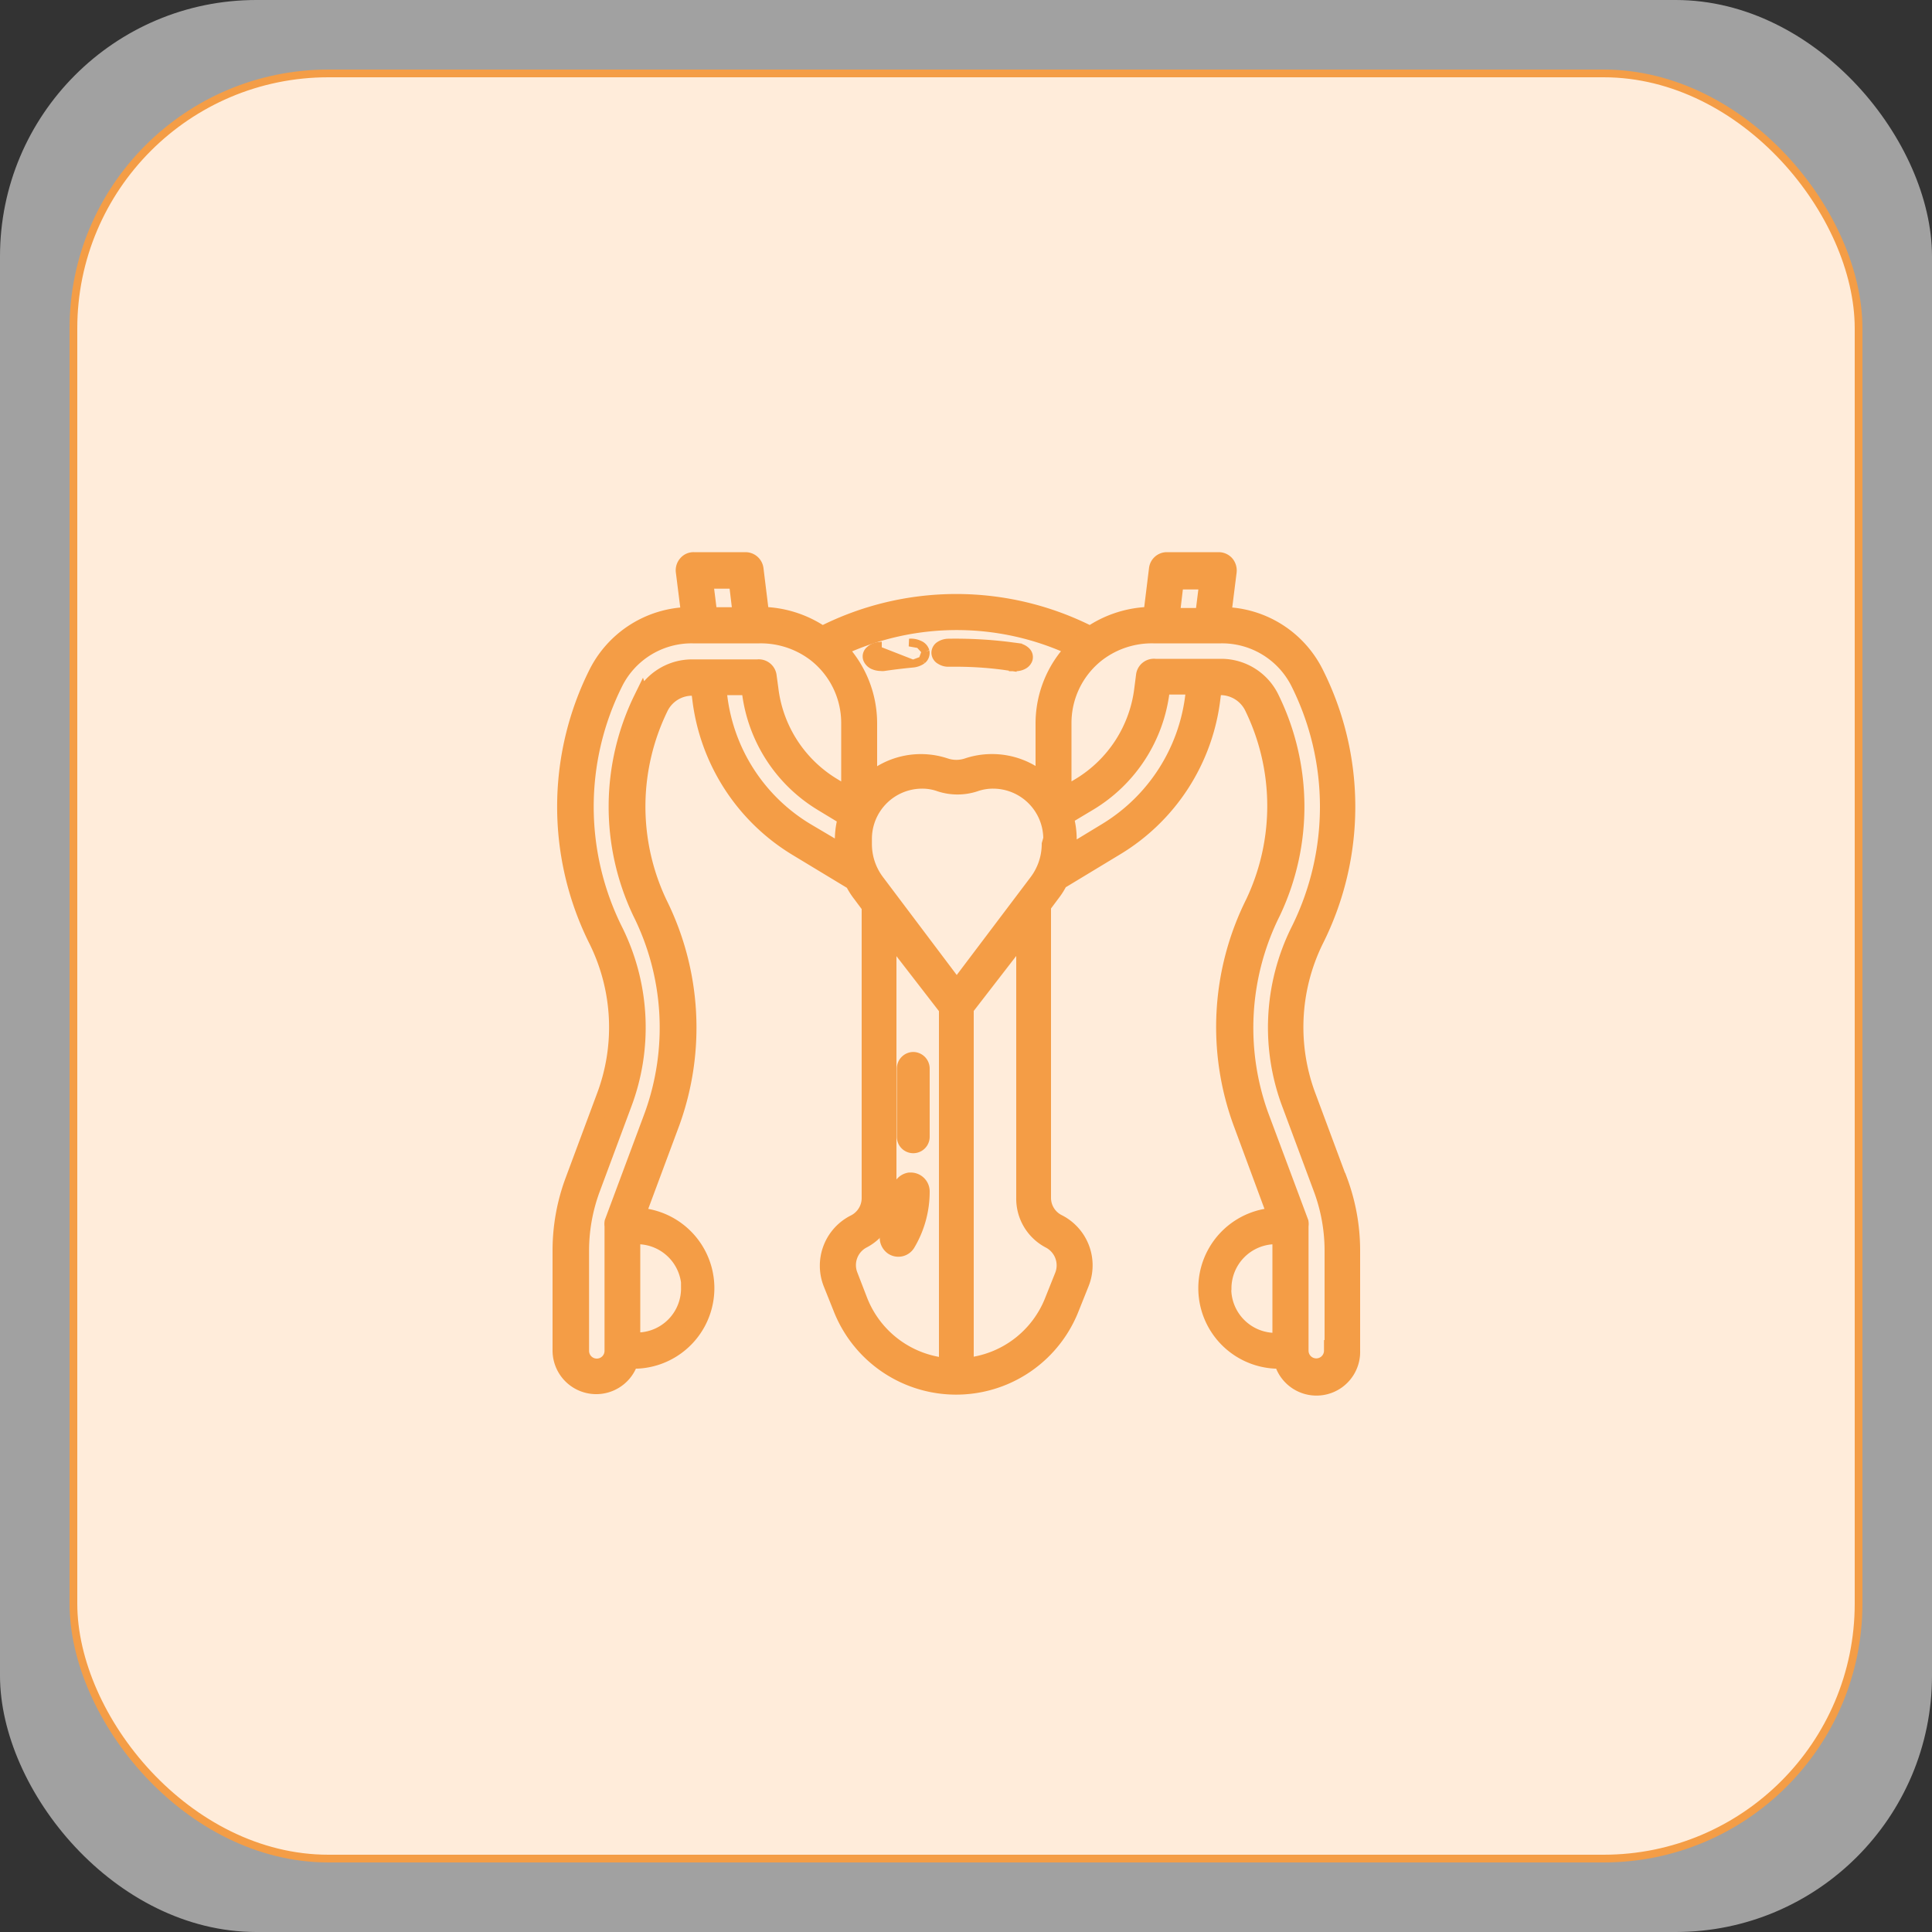 <svg xmlns="http://www.w3.org/2000/svg" xmlns:xlink="http://www.w3.org/1999/xlink" viewBox="0 0 100 100"><rect x="0" y="0" width="100" height="100" fill="#333333" stroke="none"/><defs><mask id="mask" x="28" y="28" width="43" height="45" maskUnits="userSpaceOnUse"><g id="path-3-outside-1_1_1102" data-name="path-3-outside-1 1 1102"><rect x="28" y="28" width="43" height="45" style="fill:#fff"/><path d="M69.34,61.11l-1.6-4.3a10.17,10.17,0,0,1,.36-8.12,15.4,15.4,0,0,0,0-13.87,5.45,5.45,0,0,0-4.77-3l.28-2.23a.57.57,0,0,0-.13-.43.54.54,0,0,0-.4-.18H60.4a.53.53,0,0,0-.53.47l-.29,2.36a5.75,5.75,0,0,0-3.15,1,15.28,15.28,0,0,0-13.87,0,5.75,5.75,0,0,0-3.15-1l-.29-2.36a.54.54,0,0,0-.53-.47H35.91a.5.5,0,0,0-.4.18.54.54,0,0,0-.13.43l.28,2.23a5.48,5.48,0,0,0-4.78,3,15.46,15.46,0,0,0,0,13.87,10.13,10.13,0,0,1,.37,8.12l-1.6,4.3A10.39,10.39,0,0,0,29,64.73v5.18a1.86,1.86,0,0,0,3.64.53H33a3.77,3.77,0,0,0,0-7.53h0l1.79-4.81a14.45,14.45,0,0,0-.65-11.34,11.66,11.66,0,0,1,.06-10.15,1.82,1.82,0,0,1,1.65-1h.31l.07.55a10.51,10.51,0,0,0,5,7.75l2.91,1.76a3.6,3.6,0,0,0,.39.62l.47.63V62a1.41,1.41,0,0,1-.78,1.27A2.51,2.51,0,0,0,43,66.41l.52,1.3a6.41,6.41,0,0,0,11.94,0l.52-1.3a2.51,2.51,0,0,0-1.19-3.15A1.4,1.4,0,0,1,54,62V46.89l.47-.63a3.6,3.6,0,0,0,.39-.62l2.91-1.76a10.48,10.48,0,0,0,5-7.75l.07-.55h.31a1.83,1.83,0,0,1,1.65,1,11.66,11.66,0,0,1,.06,10.15,14.41,14.41,0,0,0-.65,11.34L66,62.91h0a3.77,3.77,0,0,0,0,7.53h.34A1.86,1.86,0,0,0,70,69.91V64.73a10.39,10.39,0,0,0-.65-3.62Zm-6.86-31-.22,1.76h-1.6l.21-1.76Zm-6.93,3.48A5.58,5.58,0,0,0,54,37.43v3a4,4,0,0,0-2.66-1,4,4,0,0,0-1.28.21,1.79,1.79,0,0,1-1.12,0,4,4,0,0,0-3.94.81v-3a5.61,5.61,0,0,0-1.55-3.88A14.25,14.25,0,0,1,55.55,33.55ZM38.12,30.07l.21,1.76h-1.6l-.22-1.76ZM35.65,66.68A2.68,2.68,0,0,1,33,69.37h-.26V64H33a2.69,2.69,0,0,1,2.67,2.7ZM33.21,36.13a12.75,12.75,0,0,0-.07,11.1,13.34,13.34,0,0,1,.61,10.5l-2.06,5.53a.63.63,0,0,0,0,.19v6.47a.8.8,0,1,1-1.6,0V64.74a9.2,9.2,0,0,1,.59-3.24l1.6-4.3a11.27,11.27,0,0,0-.42-9,14.34,14.34,0,0,1,0-12.89,4.42,4.42,0,0,1,4-2.41H39.3a4.65,4.65,0,0,1,2.88.94,4.52,4.52,0,0,1,1.76,3.59v3.73l-.82-.5a6.79,6.79,0,0,1-3.23-5L39.8,35a.53.53,0,0,0-.59-.47H35.82a2.89,2.89,0,0,0-2.6,1.63Zm10.45,8L41.75,43a9.42,9.42,0,0,1-4.51-7l-.05-.42H38.8l0,.22a7.86,7.86,0,0,0,3.75,5.79l1.22.74A4.3,4.3,0,0,0,43.66,44.13Zm.85,23.19L44,66a1.43,1.43,0,0,1,.68-1.79A2.47,2.47,0,0,0,46,62V48.32L49,52.2V70.69A5.34,5.34,0,0,1,44.51,67.32Zm9.81-3.1A1.44,1.44,0,0,1,55,66l-.52,1.3A5.33,5.33,0,0,1,50,70.68V52.19L53,48.31V62A2.45,2.45,0,0,0,54.32,64.22Zm0-20.52a3.26,3.26,0,0,1-.64,1.92l-4.16,5.51-4.15-5.51a3.23,3.23,0,0,1-.64-1.92v-.28a3,3,0,0,1,3-3,2.72,2.72,0,0,1,.93.16,2.91,2.91,0,0,0,1.8,0,2.81,2.81,0,0,1,.94-.16,3,3,0,0,1,3,3ZM61.75,36a9.49,9.49,0,0,1-4.51,7l-1.91,1.16,0,0a3.57,3.57,0,0,0,0-.47v-.27a4.23,4.23,0,0,0-.16-1.13,0,0,0,0,0,0,0l1.22-.73a7.87,7.87,0,0,0,3.75-5.79l0-.22H61.8Zm1.59,30.68A2.69,2.69,0,0,1,66,64h.26v5.39H66a2.69,2.69,0,0,1-2.67-2.69Zm5.59,3.23a.8.8,0,1,1-1.6,0V63.45a.58.58,0,0,0,0-.19l-2.07-5.54a13.36,13.36,0,0,1,.62-10.49,12.75,12.75,0,0,0-.07-11.1,2.89,2.89,0,0,0-2.6-1.63H59.79a.53.53,0,0,0-.59.46l-.09.7a6.79,6.79,0,0,1-3.23,5l-.82.49V37.43a4.52,4.52,0,0,1,1.76-3.59,4.63,4.63,0,0,1,2.88-.94h3.49a4.42,4.42,0,0,1,4,2.41,14.34,14.34,0,0,1,0,12.89,11.27,11.27,0,0,0-.42,9l1.6,4.3a9.2,9.2,0,0,1,.59,3.24v5.18Z"/></g></mask></defs><title>icon8</title><g id="Layer_2" data-name="Layer 2"><g id="Layer_1-2" data-name="Layer 1"><g style="opacity:0.6"><rect width="100" height="100" rx="13.27" style="fill:#fff;fill-opacity:0.9"/></g><rect x="3.8" y="3.8" width="92.4" height="92.4" rx="13.2" style="fill:#ffecda;stroke:#f49d46;stroke-width:0.4px"/><path d="M69.34,61.11l-1.6-4.3a10.17,10.17,0,0,1,.36-8.12,15.4,15.4,0,0,0,0-13.87,5.45,5.45,0,0,0-4.77-3l.28-2.23a.57.57,0,0,0-.13-.43.54.54,0,0,0-.4-.18H60.4a.53.53,0,0,0-.53.47l-.29,2.36a5.75,5.75,0,0,0-3.15,1,15.28,15.28,0,0,0-13.87,0,5.75,5.75,0,0,0-3.15-1l-.29-2.36a.54.54,0,0,0-.53-.47H35.91a.5.5,0,0,0-.4.18.54.54,0,0,0-.13.43l.28,2.23a5.48,5.48,0,0,0-4.78,3,15.46,15.46,0,0,0,0,13.87,10.13,10.13,0,0,1,.37,8.12l-1.6,4.3A10.39,10.39,0,0,0,29,64.73v5.18a1.86,1.86,0,0,0,3.64.53H33a3.77,3.77,0,0,0,0-7.53h0l1.79-4.81a14.45,14.45,0,0,0-.65-11.34,11.66,11.66,0,0,1,.06-10.15,1.82,1.82,0,0,1,1.65-1h.31l.07.55a10.51,10.51,0,0,0,5,7.75l2.91,1.76a3.6,3.6,0,0,0,.39.62l.47.63V62a1.41,1.41,0,0,1-.78,1.27A2.51,2.51,0,0,0,43,66.41l.52,1.3a6.41,6.41,0,0,0,11.94,0l.52-1.3a2.51,2.51,0,0,0-1.19-3.15A1.4,1.4,0,0,1,54,62V46.89l.47-.63a3.6,3.6,0,0,0,.39-.62l2.91-1.76a10.48,10.48,0,0,0,5-7.75l.07-.55h.31a1.83,1.83,0,0,1,1.65,1,11.66,11.66,0,0,1,.06,10.15,14.41,14.41,0,0,0-.65,11.34L66,62.91h0a3.77,3.77,0,0,0,0,7.53h.34A1.86,1.86,0,0,0,70,69.91V64.73a10.39,10.39,0,0,0-.65-3.62Zm-6.86-31-.22,1.76h-1.6l.21-1.76Zm-6.93,3.48A5.58,5.58,0,0,0,54,37.43v3a4,4,0,0,0-2.66-1,4,4,0,0,0-1.28.21,1.79,1.79,0,0,1-1.12,0,4,4,0,0,0-3.94.81v-3a5.61,5.61,0,0,0-1.55-3.88A14.25,14.25,0,0,1,55.55,33.55ZM38.12,30.07l.21,1.76h-1.6l-.22-1.76ZM35.65,66.68A2.68,2.68,0,0,1,33,69.37h-.26V64H33a2.69,2.69,0,0,1,2.67,2.7ZM33.21,36.13a12.75,12.75,0,0,0-.07,11.1,13.34,13.34,0,0,1,.61,10.5l-2.06,5.53a.63.63,0,0,0,0,.19v6.47a.8.8,0,1,1-1.6,0V64.74a9.2,9.2,0,0,1,.59-3.24l1.6-4.3a11.27,11.27,0,0,0-.42-9,14.34,14.34,0,0,1,0-12.89,4.42,4.42,0,0,1,4-2.41H39.3a4.65,4.65,0,0,1,2.88.94,4.52,4.52,0,0,1,1.76,3.59v3.73l-.82-.5a6.79,6.79,0,0,1-3.23-5L39.8,35a.53.53,0,0,0-.59-.47H35.82a2.89,2.89,0,0,0-2.6,1.63Zm10.45,8L41.75,43a9.42,9.42,0,0,1-4.51-7l-.05-.42H38.8l0,.22a7.86,7.86,0,0,0,3.75,5.79l1.22.74A4.3,4.3,0,0,0,43.66,44.13Zm.85,23.19L44,66a1.43,1.43,0,0,1,.68-1.79A2.47,2.47,0,0,0,46,62V48.32L49,52.2V70.69A5.34,5.34,0,0,1,44.51,67.32Zm9.81-3.1A1.44,1.44,0,0,1,55,66l-.52,1.3A5.33,5.33,0,0,1,50,70.68V52.19L53,48.31V62A2.45,2.45,0,0,0,54.32,64.22Zm0-20.52a3.26,3.26,0,0,1-.64,1.92l-4.16,5.51-4.15-5.51a3.23,3.23,0,0,1-.64-1.92v-.28a3,3,0,0,1,3-3,2.72,2.72,0,0,1,.93.16,2.91,2.91,0,0,0,1.8,0,2.81,2.81,0,0,1,.94-.16,3,3,0,0,1,3,3ZM61.75,36a9.49,9.49,0,0,1-4.51,7l-1.91,1.16,0,0a3.57,3.57,0,0,0,0-.47v-.27a4.23,4.23,0,0,0-.16-1.13,0,0,0,0,0,0,0l1.22-.73a7.87,7.87,0,0,0,3.75-5.79l0-.22H61.8Zm1.59,30.68A2.69,2.69,0,0,1,66,64h.26v5.39H66a2.69,2.69,0,0,1-2.67-2.69Zm5.59,3.23a.8.8,0,1,1-1.6,0V63.45a.58.58,0,0,0,0-.19l-2.07-5.54a13.36,13.36,0,0,1,.62-10.49,12.75,12.75,0,0,0-.07-11.1,2.89,2.89,0,0,0-2.6-1.63H59.79a.53.53,0,0,0-.59.46l-.09.7a6.79,6.79,0,0,1-3.23,5l-.82.49V37.43a4.52,4.52,0,0,1,1.76-3.59,4.63,4.63,0,0,1,2.88-.94h3.49a4.42,4.42,0,0,1,4,2.41,14.34,14.34,0,0,1,0,12.89,11.27,11.27,0,0,0-.42,9l1.6,4.3a9.2,9.2,0,0,1,.59,3.24v5.18Z" style="fill:#f49d46"/><g style="mask:url(#mask)"><path d="M69.34,61.11l-1.6-4.3a10.17,10.17,0,0,1,.36-8.12,15.4,15.4,0,0,0,0-13.87,5.45,5.45,0,0,0-4.77-3l.28-2.23a.57.57,0,0,0-.13-.43.54.54,0,0,0-.4-.18H60.4a.53.53,0,0,0-.53.47l-.29,2.36a5.75,5.75,0,0,0-3.15,1,15.28,15.28,0,0,0-13.87,0,5.75,5.75,0,0,0-3.15-1l-.29-2.36a.54.54,0,0,0-.53-.47H35.91a.5.5,0,0,0-.4.18.54.54,0,0,0-.13.43l.28,2.23a5.48,5.48,0,0,0-4.78,3,15.46,15.46,0,0,0,0,13.87,10.13,10.13,0,0,1,.37,8.12l-1.6,4.3A10.39,10.39,0,0,0,29,64.73v5.18a1.86,1.86,0,0,0,3.64.53H33a3.77,3.77,0,0,0,0-7.53h0l1.79-4.81a14.45,14.45,0,0,0-.65-11.34,11.66,11.66,0,0,1,.06-10.15,1.82,1.82,0,0,1,1.65-1h.31l.07.55a10.51,10.51,0,0,0,5,7.75l2.91,1.76a3.6,3.6,0,0,0,.39.62l.47.63V62a1.41,1.41,0,0,1-.78,1.27A2.51,2.51,0,0,0,43,66.41l.52,1.3a6.41,6.41,0,0,0,11.94,0l.52-1.3a2.51,2.51,0,0,0-1.19-3.15A1.4,1.4,0,0,1,54,62V46.89l.47-.63a3.6,3.6,0,0,0,.39-.62l2.91-1.76a10.48,10.48,0,0,0,5-7.75l.07-.55h.31a1.83,1.83,0,0,1,1.65,1,11.66,11.66,0,0,1,.06,10.15,14.41,14.41,0,0,0-.65,11.34L66,62.91h0a3.77,3.77,0,0,0,0,7.53h.34A1.86,1.86,0,0,0,70,69.91V64.73a10.39,10.39,0,0,0-.65-3.62Zm-6.86-31-.22,1.76h-1.6l.21-1.76Zm-6.93,3.48A5.58,5.58,0,0,0,54,37.43v3a4,4,0,0,0-2.66-1,4,4,0,0,0-1.28.21,1.79,1.79,0,0,1-1.12,0,4,4,0,0,0-3.94.81v-3a5.61,5.61,0,0,0-1.55-3.88A14.25,14.25,0,0,1,55.55,33.55ZM38.12,30.07l.21,1.76h-1.6l-.22-1.76ZM35.65,66.68A2.68,2.68,0,0,1,33,69.37h-.26V64H33a2.69,2.69,0,0,1,2.67,2.7ZM33.21,36.13a12.75,12.75,0,0,0-.07,11.1,13.34,13.34,0,0,1,.61,10.5l-2.06,5.53a.63.63,0,0,0,0,.19v6.47a.8.8,0,1,1-1.6,0V64.74a9.2,9.2,0,0,1,.59-3.24l1.6-4.3a11.27,11.27,0,0,0-.42-9,14.34,14.34,0,0,1,0-12.89,4.42,4.42,0,0,1,4-2.41H39.3a4.65,4.65,0,0,1,2.88.94,4.52,4.52,0,0,1,1.76,3.59v3.73l-.82-.5a6.79,6.79,0,0,1-3.23-5L39.8,35a.53.53,0,0,0-.59-.47H35.82a2.89,2.89,0,0,0-2.6,1.63Zm10.45,8L41.75,43a9.42,9.42,0,0,1-4.51-7l-.05-.42H38.8l0,.22a7.86,7.86,0,0,0,3.75,5.79l1.22.74A4.3,4.3,0,0,0,43.66,44.13Zm.85,23.19L44,66a1.43,1.43,0,0,1,.68-1.79A2.47,2.47,0,0,0,46,62V48.32L49,52.2V70.69A5.34,5.34,0,0,1,44.51,67.32Zm9.81-3.1A1.44,1.44,0,0,1,55,66l-.52,1.3A5.33,5.33,0,0,1,50,70.68V52.19L53,48.31V62A2.45,2.45,0,0,0,54.32,64.22Zm0-20.52a3.26,3.26,0,0,1-.64,1.92l-4.16,5.51-4.15-5.51a3.23,3.23,0,0,1-.64-1.92v-.28a3,3,0,0,1,3-3,2.72,2.72,0,0,1,.93.16,2.91,2.91,0,0,0,1.8,0,2.81,2.81,0,0,1,.94-.16,3,3,0,0,1,3,3ZM61.75,36a9.49,9.49,0,0,1-4.51,7l-1.91,1.16,0,0a3.57,3.57,0,0,0,0-.47v-.27a4.23,4.23,0,0,0-.16-1.13,0,0,0,0,0,0,0l1.22-.73a7.87,7.87,0,0,0,3.75-5.79l0-.22H61.8Zm1.59,30.68A2.69,2.69,0,0,1,66,64h.26v5.39H66a2.69,2.69,0,0,1-2.67-2.69Zm5.59,3.23a.8.8,0,1,1-1.6,0V63.45a.58.58,0,0,0,0-.19l-2.07-5.54a13.36,13.36,0,0,1,.62-10.49,12.75,12.75,0,0,0-.07-11.1,2.89,2.89,0,0,0-2.6-1.63H59.79a.53.53,0,0,0-.59.46l-.09.7a6.79,6.79,0,0,1-3.23,5l-.82.49V37.43a4.52,4.52,0,0,1,1.76-3.59,4.63,4.63,0,0,1,2.88-.94h3.49a4.42,4.42,0,0,1,4,2.41,14.34,14.34,0,0,1,0,12.89,11.27,11.27,0,0,0-.42,9l1.6,4.3a9.2,9.2,0,0,1,.59,3.24v5.18Z" style="fill:none;stroke:#f49d46;stroke-width:0.8px"/></g><path d="M47.27,54.65a.66.66,0,0,0-.65.67v3.52a.65.65,0,1,0,1.3,0V55.32A.66.66,0,0,0,47.27,54.65Z" style="fill:#f49d46;stroke:#f49d46;stroke-width:0.4px"/><path d="M45.85,63.65h0a.8.8,0,0,0,.24,1.08h0a.76.76,0,0,0,1.06-.25h0a5.46,5.46,0,0,0,.77-2.8.78.78,0,0,0-.77-.79h-.09a.79.79,0,0,0-.68.78A3.9,3.9,0,0,1,45.85,63.65Z" style="fill:#f49d46;stroke:#f49d46;stroke-width:0.4px"/><path d="M49.1,33.26a.86.86,0,0,0-.46.13.47.47,0,0,0-.23.41.47.47,0,0,0,.25.39.79.79,0,0,0,.46.12h.2a19,19,0,0,1,2.62.16h0l.48.07,0-.2,0,.2h.15a.83.83,0,0,0,.39-.09.55.55,0,0,0,.28-.3.43.43,0,0,0-.11-.45.76.76,0,0,0-.43-.21l0,.2,0-.2-.53-.07h0A22.54,22.54,0,0,0,49.1,33.26Zm0,0h0v0Z" style="fill:#f49d46;stroke:#f49d46;stroke-width:0.4px"/><path d="M47.26,34.35h0q-.75.07-1.5.18a.5.5,0,0,1-.16,0h0a1,1,0,0,1-.42-.09.61.61,0,0,1-.3-.31.43.43,0,0,1,.11-.47.77.77,0,0,1,.45-.22h0l0,.2Zm0,0a1,1,0,0,0,.48-.18m-.48.18.48-.18m0,0a.48.48,0,0,0,.17-.46m-.17.46.17-.46m0,0a.54.54,0,0,0-.33-.36m.33.36-.33-.36m0,0a1,1,0,0,0-.51-.09Z" style="fill:#f49d46;stroke:#f49d46;stroke-width:0.4px"/></g></g></svg>